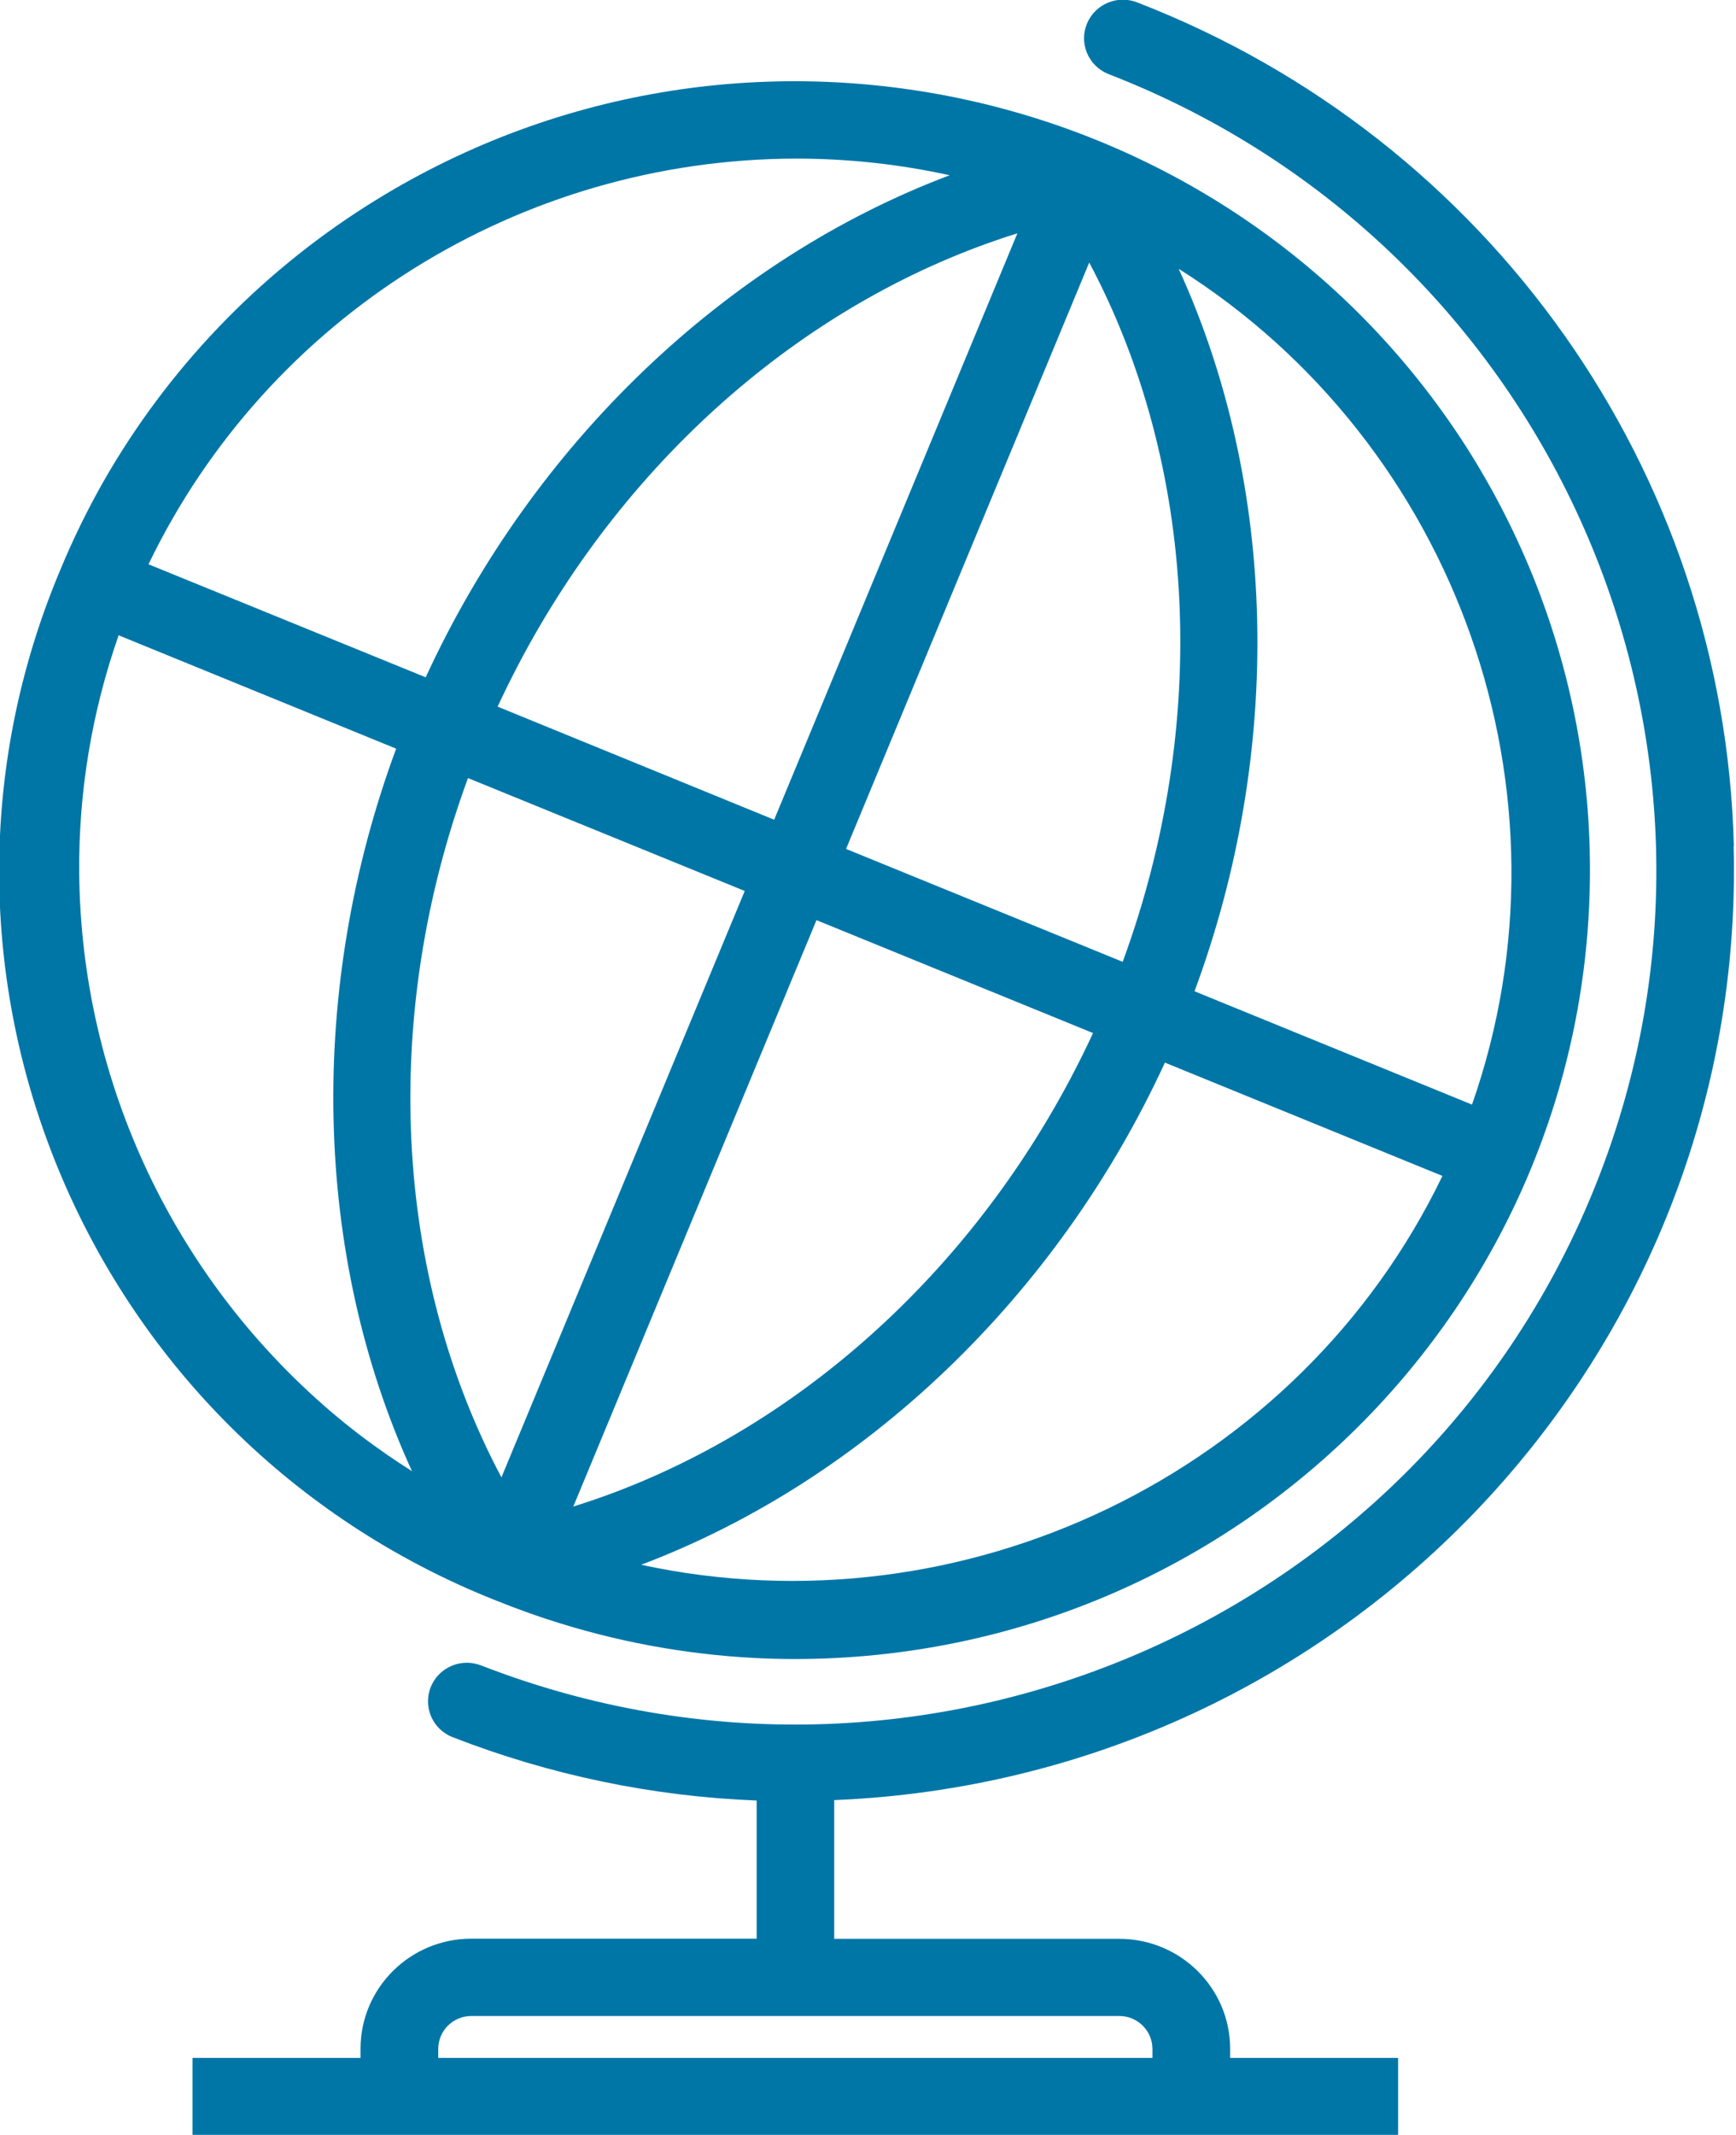 <svg width="61" height="75" xmlns="http://www.w3.org/2000/svg" xmlns:xlink="http://www.w3.org/1999/xlink" xml:space="preserve" overflow="hidden"><defs><clipPath id="clip0"><rect x="710" y="196" width="61" height="75"/></clipPath></defs><g clip-path="url(#clip0)" transform="translate(-710 -196)"><path d="M151.691 48.637C151.364 35.479 143.176 23.801 130.916 19.01 130.226 18.722 129.432 19.048 129.144 19.739 128.856 20.43 129.182 21.223 129.873 21.511 129.89 21.519 129.908 21.526 129.926 21.532 145.336 27.573 152.958 45.023 146.919 60.433 140.87 75.866 123.455 83.474 108.021 77.425 107.937 77.393 107.85 77.368 107.762 77.352 107.224 77.257 106.681 77.494 106.385 77.953 106.337 78.028 106.296 78.108 106.263 78.191 106.246 78.234 106.232 78.277 106.22 78.321 106.22 78.329 106.22 78.336 106.214 78.344 106.204 78.38 106.195 78.417 106.189 78.453 106.19 78.456 106.19 78.459 106.189 78.462 106.092 79.037 106.375 79.61 106.891 79.882L106.907 79.891C106.949 79.913 106.992 79.932 107.036 79.948 110.417 81.276 113.996 82.028 117.626 82.171L117.626 87.024 107.681 87.024C105.548 87.026 103.82 88.755 103.818 90.888L103.818 91.214 97.962 91.214 97.962 93.923 139.987 93.923 139.987 91.214 134.132 91.214 134.132 90.895C134.132 88.76 132.401 87.03 130.267 87.03L120.33 87.03 120.33 82.156C138.181 81.421 152.14 66.499 151.684 48.637ZM106.527 91.214 106.527 90.895C106.528 90.258 107.044 89.741 107.681 89.741L130.267 89.741C130.905 89.741 131.422 90.258 131.423 90.895L131.423 91.214Z" fill="#0076A7" transform="matrix(1.008 0 0 1 618.02 177.084)"/><path d="M108.139 74.981 108.432 75.101C108.857 75.274 109.285 75.438 109.716 75.593 109.889 75.654 110.063 75.714 110.234 75.772L110.363 75.814C112.703 76.585 115.135 77.04 117.594 77.165 118.054 77.188 118.516 77.2 118.976 77.2 134.289 77.185 146.691 64.759 146.675 49.446 146.673 45.798 145.948 42.186 144.547 38.818 144.19 37.964 143.796 37.134 143.364 36.329 143.147 35.927 142.922 35.532 142.689 35.142 142.571 34.948 142.452 34.755 142.33 34.563 134.086 21.665 116.945 17.892 104.047 26.137 100.237 28.573 97.081 31.904 94.853 35.839 94.291 36.838 93.79 37.871 93.354 38.932 87.493 52.947 94.125 69.118 108.139 74.981ZM95.386 41.235 105.06 45.218C101.951 53.684 102.165 63.005 105.612 70.601 105.461 70.504 105.31 70.407 105.161 70.307 104.863 70.109 104.571 69.905 104.283 69.694 103.851 69.38 103.432 69.053 103.026 68.712 97.368 63.958 94.074 56.967 94.011 49.577 93.987 46.738 94.453 43.916 95.386 41.235ZM126.715 27.113 118.237 47.714 108.597 43.741C108.83 43.237 109.073 42.741 109.327 42.251 113.148 34.919 119.48 29.389 126.715 27.113ZM117.211 50.217 108.73 70.818C104.957 63.662 104.519 54.597 107.564 46.251ZM113.377 71.065C112.674 71.357 111.96 71.616 111.235 71.843L119.712 51.242 129.353 55.209C125.989 62.529 120.179 68.25 113.377 71.065ZM141.532 60.228C136.532 70.688 124.836 76.34 113.6 73.888 121.395 70.92 128.111 64.453 131.858 56.247ZM120.743 48.74 129.22 28.139C132.992 35.296 133.43 44.359 130.386 52.706ZM106.09 42.711 96.426 38.74C100.588 30.044 109.366 24.503 119.007 24.488 120.806 24.488 122.599 24.684 124.355 25.073 116.558 28.035 109.837 34.503 106.09 42.711ZM132.338 28.359C142.043 34.526 146.373 46.774 142.563 57.722L132.89 53.741C136.004 45.275 135.784 35.953 132.338 28.359Z" fill="#0076A7" transform="matrix(1.008 0 0 1 618.02 177.084)"/></g></svg>